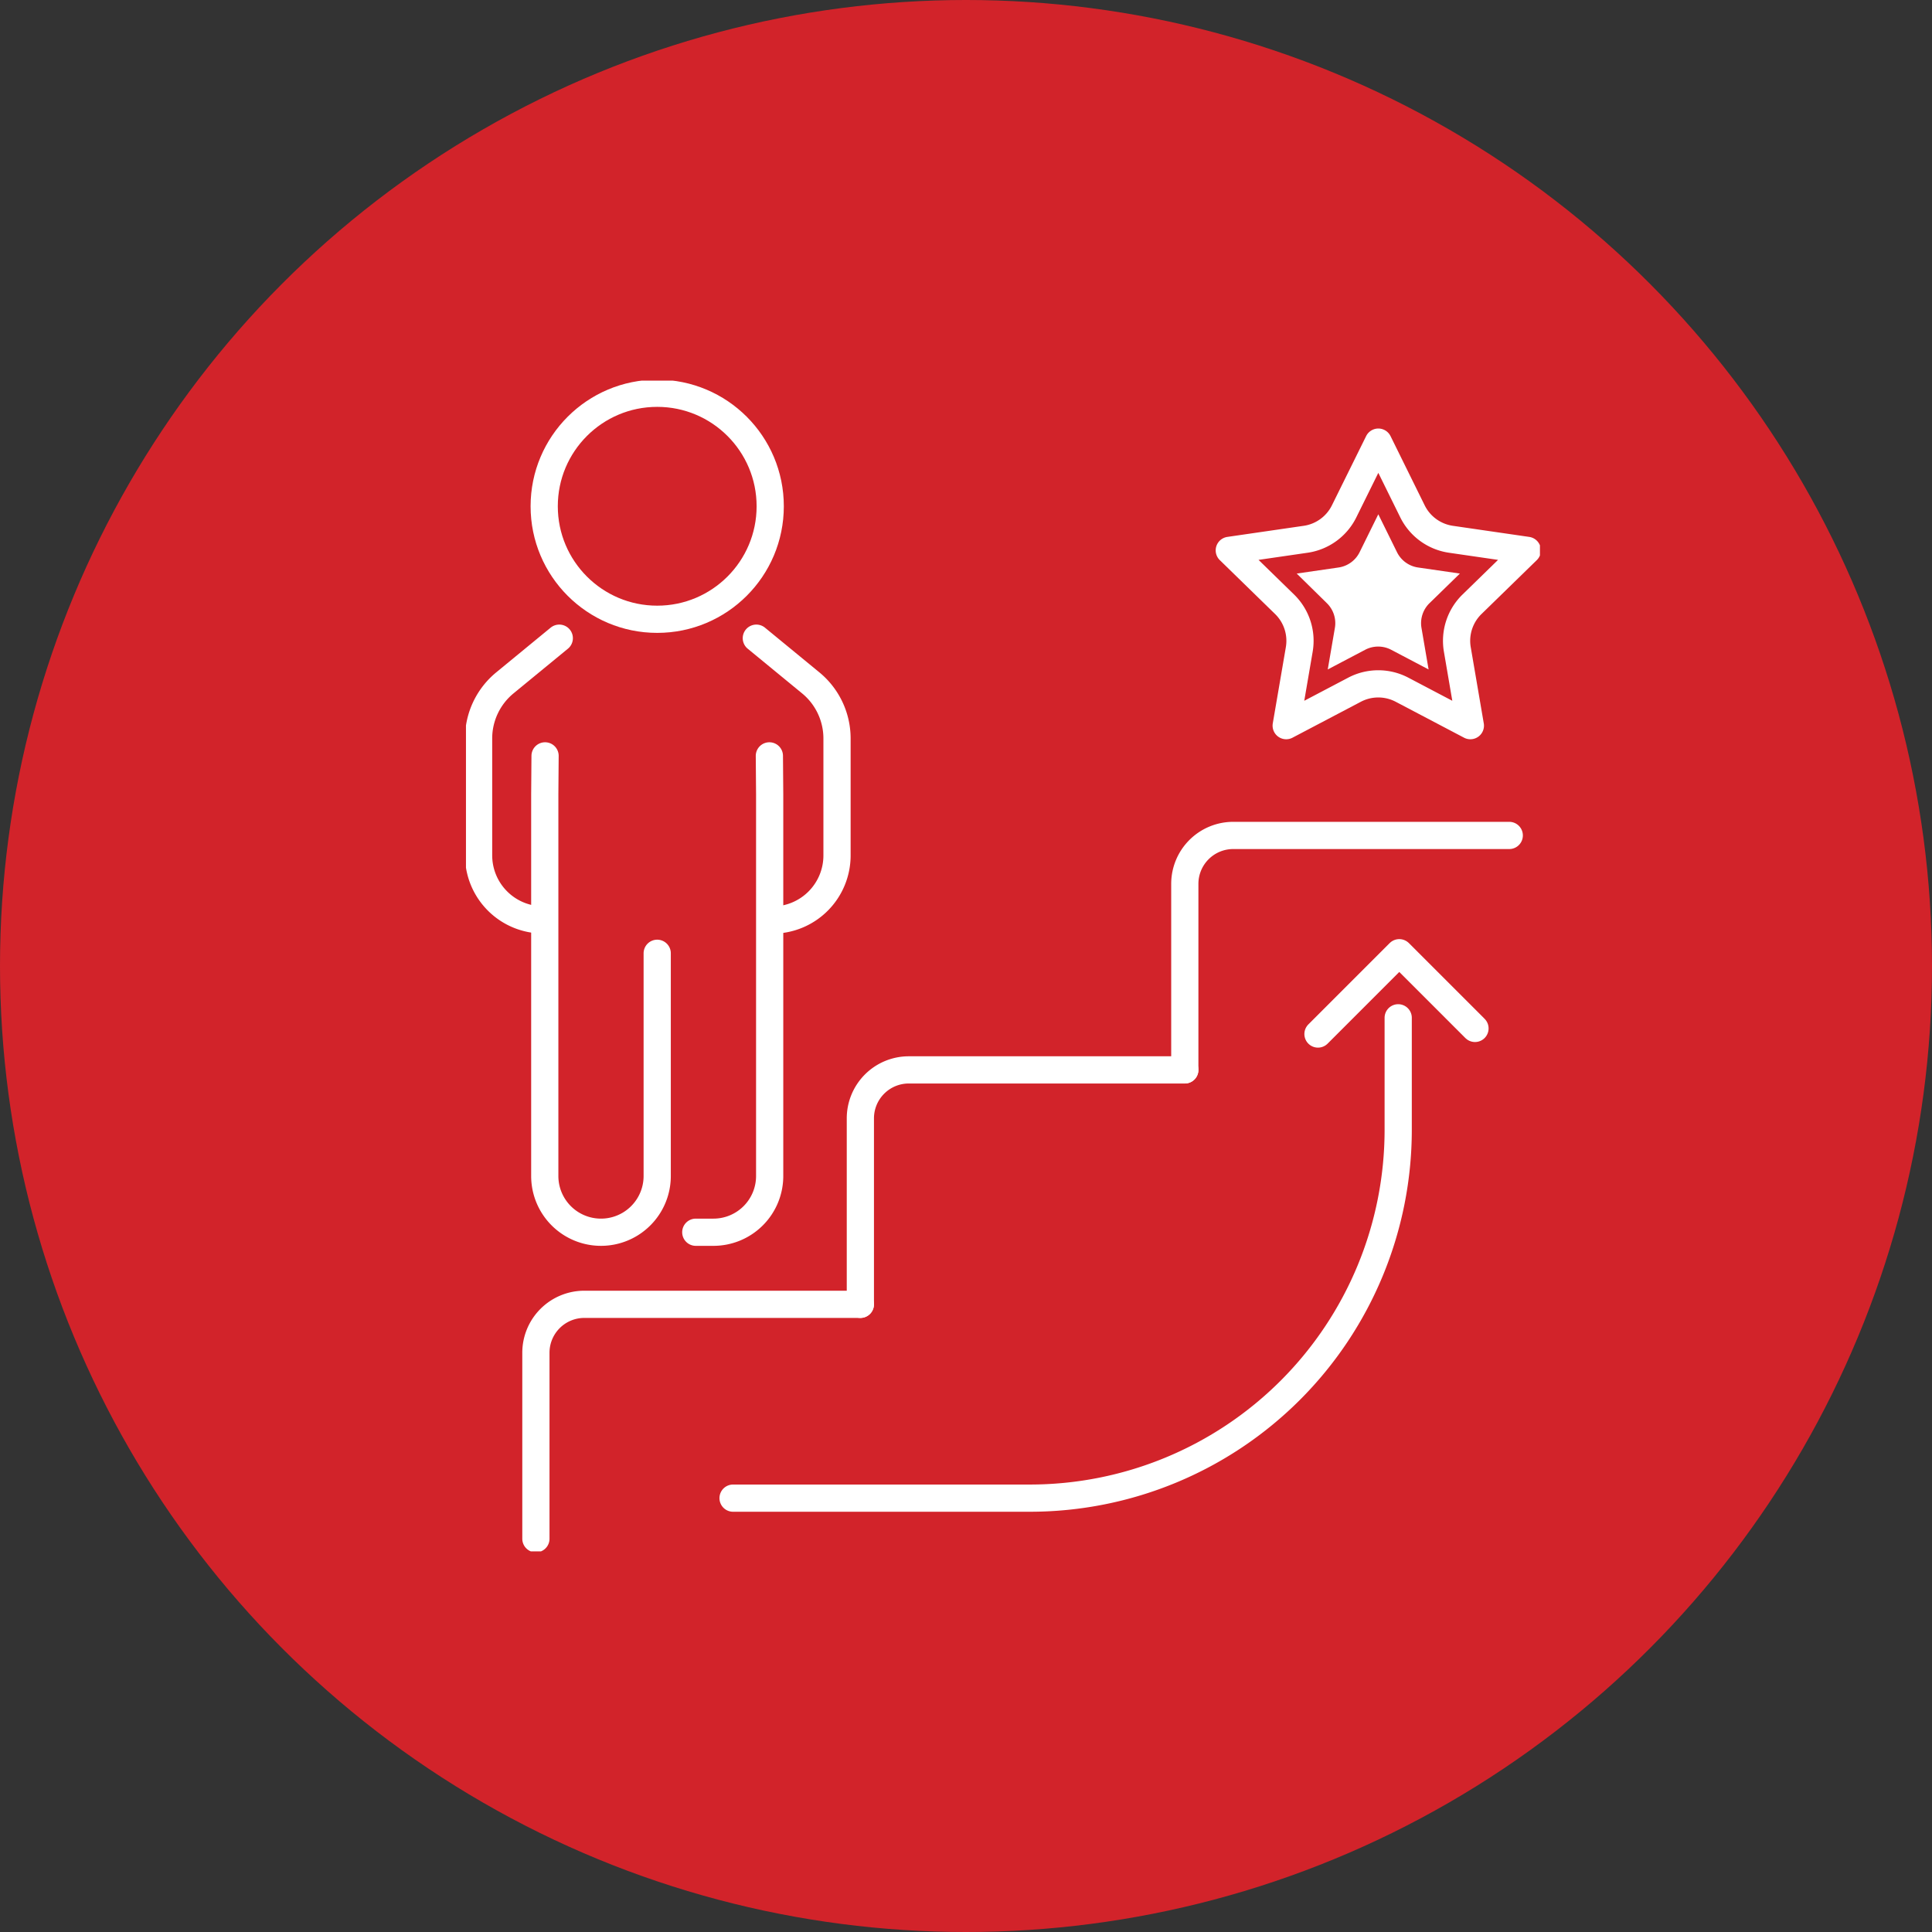<svg xmlns="http://www.w3.org/2000/svg" xmlns:xlink="http://www.w3.org/1999/xlink" width="71" height="71" viewBox="0 0 71 71"><rect x="0" y="0" width="71" height="71" fill="#333333" stroke="none"/><defs><clipPath id="clip-path"><rect id="Rectangle_99" data-name="Rectangle 99" width="39.468" height="43.024" fill="none" stroke="#707070" stroke-width="1"></rect></clipPath></defs><g id="Group_578" data-name="Group 578" transform="translate(-1020 -1081)"><circle id="Ellipse_16" data-name="Ellipse 16" cx="35.5" cy="35.5" r="35.5" transform="translate(1020 1081)" fill="#d2232a"></circle><g id="Group_213" data-name="Group 213" transform="translate(1037.124 1094.988)"><g id="Group_212" data-name="Group 212" clip-path="url(#clip-path)"><path id="Path_117" data-name="Path 117" d="M8.316,118.435V111.6a1.78,1.78,0,0,1,1.779-1.78H20.239" transform="translate(-5.746 -75.875)" fill="none" stroke="#fff" stroke-linecap="round" stroke-linejoin="round" stroke-width="1"></path><path id="Path_118" data-name="Path 118" d="M46.89,90.562V83.727a1.78,1.78,0,0,1,1.78-1.78H58.813" transform="translate(-32.396 -56.617)" fill="none" stroke="#fff" stroke-linecap="round" stroke-linejoin="round" stroke-width="1"></path><path id="Path_119" data-name="Path 119" d="M85.464,62.688V55.853a1.78,1.78,0,0,1,1.78-1.78H97.387" transform="translate(-59.047 -37.359)" fill="none" stroke="#fff" stroke-linecap="round" stroke-linejoin="round" stroke-width="1"></path><path id="Path_120" data-name="Path 120" d="M31.757,93.407h10.91A13.537,13.537,0,0,0,56.2,79.87V75.755" transform="translate(-21.941 -52.339)" fill="none" stroke="#fff" stroke-linecap="round" stroke-linejoin="round" stroke-width="1"></path><path id="Path_121" data-name="Path 121" d="M101.3,71l2.988-2.988,2.782,2.782" transform="translate(-69.989 -46.988)" fill="none" stroke="#fff" stroke-linecap="round" stroke-linejoin="round" stroke-width="1"></path><path id="Path_122" data-name="Path 122" d="M96.233,7.313l1.255,2.544A1.877,1.877,0,0,0,98.9,10.883l2.807.408-2.031,1.98a1.876,1.876,0,0,0-.54,1.661l.479,2.8-2.511-1.32a1.876,1.876,0,0,0-1.746,0l-2.511,1.32.48-2.8a1.876,1.876,0,0,0-.54-1.661l-2.031-1.98,2.807-.408a1.876,1.876,0,0,0,1.413-1.027Z" transform="translate(-62.704 -5.053)" fill="none" stroke="#fff" stroke-linecap="round" stroke-linejoin="round" stroke-width="1"></path><path id="Path_123" data-name="Path 123" d="M34.522,30.62l2,1.643a2.643,2.643,0,0,1,.965,2.042v4.3a2.373,2.373,0,0,1-2.373,2.373" transform="translate(-23.851 -21.155)" fill="none" stroke="#fff" stroke-linecap="round" stroke-linejoin="round" stroke-width="1"></path><path id="Path_124" data-name="Path 124" d="M4.465,30.62l-2,1.643A2.643,2.643,0,0,0,1.5,34.3v4.3a2.373,2.373,0,0,0,2.373,2.373" transform="translate(-1.036 -21.155)" fill="none" stroke="#fff" stroke-linecap="round" stroke-linejoin="round" stroke-width="1"></path><path id="Path_125" data-name="Path 125" d="M30.027,44.613l.011,1.409V60.053a2.066,2.066,0,0,1-2.066,2.066h-.649" transform="translate(-18.877 -30.823)" fill="none" stroke="#fff" stroke-linecap="round" stroke-linejoin="round" stroke-width="1"></path><path id="Path_126" data-name="Path 126" d="M9.38,44.613l-.011,1.409V60.053a2.066,2.066,0,0,0,4.132,0V51.868" transform="translate(-6.473 -30.823)" fill="none" stroke="#fff" stroke-linecap="round" stroke-linejoin="round" stroke-width="1"></path><circle id="Ellipse_33" data-name="Ellipse 33" cx="4.153" cy="4.153" r="4.153" transform="translate(2.875 0.464)" fill="none" stroke="#fff" stroke-linecap="round" stroke-linejoin="round" stroke-width="1"></circle><path id="Path_14367" data-name="Path 14367" d="M93.755,7.313l.687,1.393a1.028,1.028,0,0,0,.774.562l1.537.223-1.112,1.084a1.027,1.027,0,0,0-.3.909l.262,1.531-1.375-.723a1.027,1.027,0,0,0-.956,0l-1.375.723.263-1.531a1.027,1.027,0,0,0-.3-.909L90.757,9.491l1.537-.223a1.027,1.027,0,0,0,.774-.562Z" transform="translate(-60.227 -2.401)" fill="#fff"></path></g></g></g></svg>